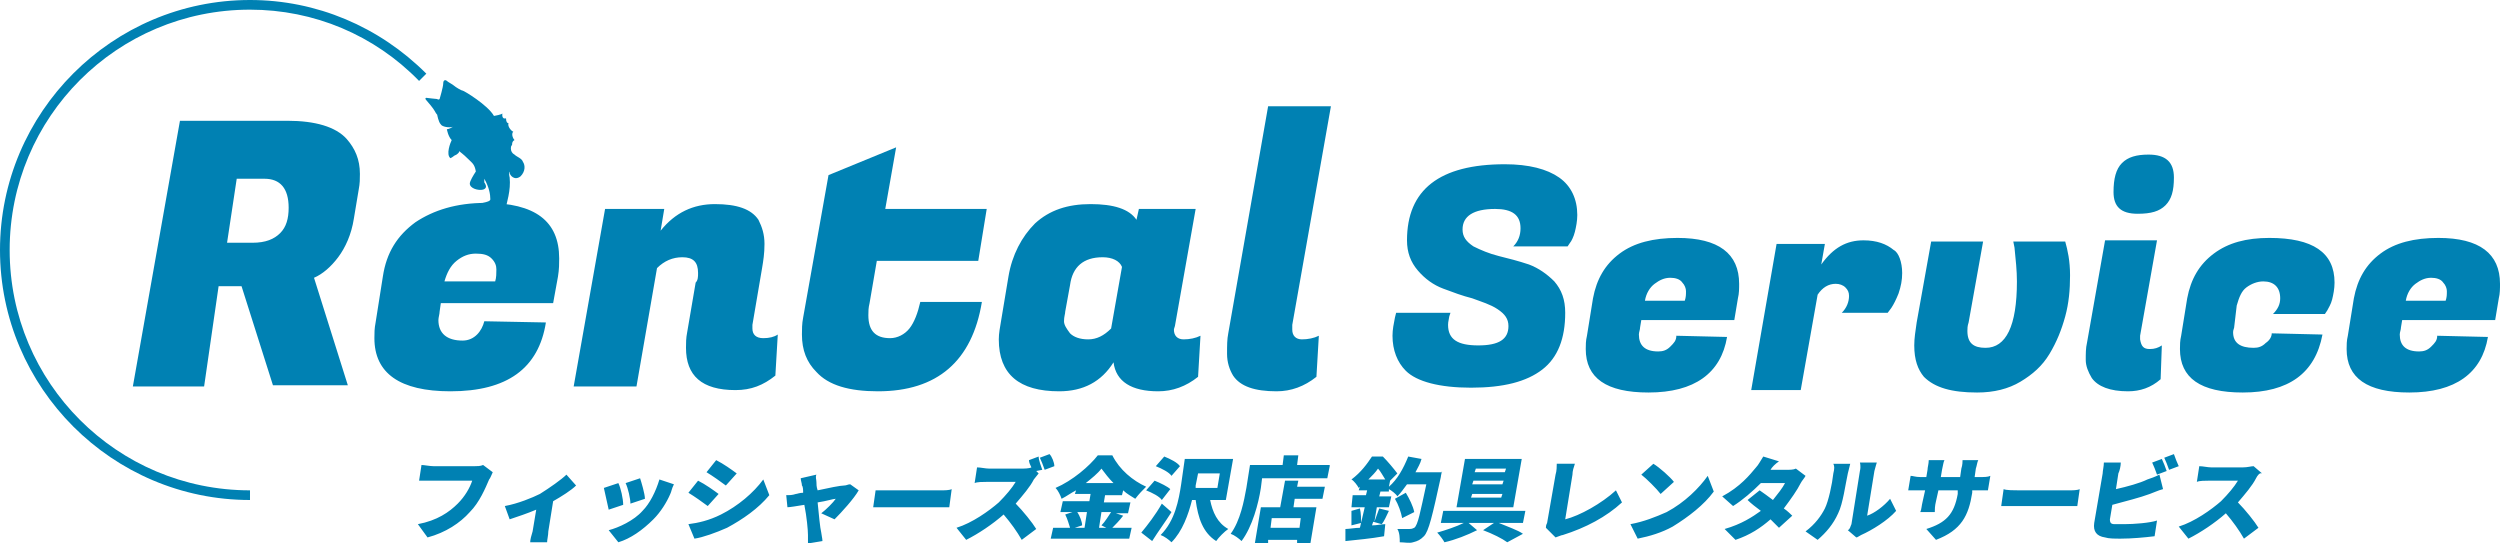 <svg version="1.1" id="レイヤー_1" xmlns="http://www.w3.org/2000/svg" x="0" y="0" viewBox="0 0 207 45" style="enable-background:new 0 0 207 45" xml:space="preserve"><style>.st0{fill:#0081b3}</style><path class="st0" d="M40.5 39.7c-.3.7-.8 1.9-1.6 2.7-.8.9-2 1.7-3.5 2.1l-.8-1.1c1.6-.3 2.6-1 3.3-1.7.6-.6 1-1.3 1.2-1.9h-4.4l.2-1.3c.2 0 .7.1 1 .1h3.4c.2 0 .5 0 .7-.1l.8.6c-.1.2-.2.5-.3.6zM44.7 40.9c.8-.5 1.8-1.2 2.2-1.6l.8.9c-.4.4-1.2.9-1.9 1.3l-.4 2.5c0 .3-.1.7-.1.9h-1.4c0-.2.1-.6.2-.9l.3-1.8c-.7.3-1.6.6-2.2.8l-.4-1.1c1.1-.2 2.3-.7 2.9-1zM51.6 41.8l-1.2.4c-.1-.4-.3-1.4-.4-1.8l1.2-.4c.2.4.4 1.3.4 1.8zm3.9-.9c-.3.7-.8 1.5-1.4 2.1-.9.9-1.9 1.6-2.9 1.9l-.8-1c.8-.2 2.1-.8 2.8-1.6.6-.6 1.1-1.6 1.4-2.6l1.2.4c-.2.4-.2.6-.3.8zm-2.1.4-1.2.4c0-.4-.2-1.3-.4-1.7l1.2-.4c.1.3.4 1.3.4 1.7zM59.7 42.6c1.4-.7 2.7-1.8 3.5-2.9l.5 1.3c-.9 1.1-2.2 2-3.5 2.7-.9.4-2 .8-2.7.9l-.5-1.2c.8-.1 1.7-.3 2.7-.8zm-.2-1.7-.9 1c-.4-.3-1.1-.8-1.6-1.1l.8-1c.6.3 1.3.8 1.7 1.1zm1.5-1.7-.9 1c-.4-.3-1.1-.8-1.6-1.1l.8-1c.6.3 1.3.8 1.7 1.1zM67.6 39.9c0 .2 0 .4.1.7.9-.2 1.9-.4 2.2-.4.2 0 .3-.1.5-.1l.7.5c-.4.7-1.4 1.8-2 2.4l-1.1-.5c.4-.3 1-.9 1.2-1.2-.2 0-.8.2-1.5.3.1 1 .2 2.1.3 2.5 0 .1.1.5.1.7l-1.2.2v-.7c0-.4-.1-1.5-.3-2.5-.6.1-1.2.2-1.4.2l-.1-1c.3 0 .5 0 .8-.1.1 0 .3-.1.6-.1 0-.2 0-.5-.1-.6 0-.2-.1-.4-.1-.6l1.3-.3c-.1.2 0 .4 0 .6zM73.8 40.6h4.1c.3 0 .7 0 .9-.1l-.2 1.5h-6.3l.2-1.4h1.3zM86.3 38.9l-.5.1.2.2c-.1.1-.3.4-.4.5-.3.6-.9 1.3-1.5 2 .6.6 1.4 1.6 1.7 2.1l-1.2.9c-.4-.7-.9-1.4-1.5-2.1-.9.8-2.1 1.6-3.1 2.1l-.8-1c1.3-.4 2.7-1.4 3.5-2.1.6-.6 1.1-1.2 1.4-1.7h-2.4c-.3 0-.8 0-1 .1l.2-1.3c.3 0 .7.1 1 .1h2.6c.3 0 .7 0 .9-.1-.1-.2-.2-.4-.2-.6l.8-.3c0 .3.2.8.3 1.1zm1-.3-.8.3c-.1-.3-.3-.8-.4-1l.8-.3c.2.2.4.7.4 1zM93 42.7c-.3.4-.7.8-.9 1h1.6l-.2.9H87l.2-.9h1.4c-.1-.3-.2-.7-.4-1.1l.6-.2h-1l.2-.9h2.2l.1-.6H89l.1-.3c-.4.2-.8.5-1.2.7-.1-.3-.3-.7-.5-.9 1.4-.6 2.8-1.8 3.5-2.7h1.2c.6 1.2 1.7 2.1 2.8 2.6-.3.3-.6.6-.9 1-.3-.2-.7-.4-1-.7l-.1.4h-1.4l-.1.6h2.2l-.2.9h-1l.6.2zm-3.8-.3c.2.3.4.8.4 1.1l-.6.2h.8l.2-1.3h-.8zm3-2.4c-.4-.4-.7-.8-1-1.2-.3.4-.8.8-1.3 1.2h2.3zm-1 2.4-.2 1.3h.6l-.4-.2c.3-.3.6-.8.8-1.1h-.8zM97 42.4c-.5.8-1.1 1.6-1.6 2.4l-.9-.7c.5-.6 1.2-1.5 1.7-2.4l.8.7zm-.8-1c-.2-.3-.8-.6-1.3-.8l.7-.8c.5.2 1.1.5 1.3.7l-.7.9zm.8-2c-.2-.3-.8-.6-1.3-.8l.7-.8c.5.2 1.1.5 1.3.8l-.7.8zm3.2 2c.2 1 .6 1.9 1.5 2.4-.3.2-.8.7-1 1-1.1-.7-1.5-1.9-1.7-3.4h-.3c-.3 1.2-.8 2.6-1.7 3.5-.2-.2-.6-.5-.9-.6 1.2-1.2 1.5-2.9 1.7-4.2l.3-2.1h4l-.6 3.4h-1.3zm-1.2-1h1.8l.2-1.2h-1.8l-.2 1v.2zM110.1 38.6l-.2 1h-5.4l-.1.8c-.2 1.3-.7 3.2-1.6 4.4-.2-.2-.6-.5-.9-.6.8-1.1 1.1-2.7 1.3-3.8l.3-1.9h2.7l.1-.8h1.2l-.1.8h2.7zm-2.7 1.7h2.3l-.2 1h-2.3l-.1.7h1.9l-.5 3h-1.1v-.3H105v.3h-1.1l.5-3h1.6l.4-2.2h1.1l-.1.5zm.3 2.6h-2.4l-.1.8h2.4l.1-.8zM119.4 39s-.1.4-.1.5c-.7 3.2-1 4.5-1.4 4.9-.3.3-.5.4-.9.5-.3.1-.7 0-1.1 0 0-.3 0-.8-.2-1.1h1c.1 0 .2 0 .4-.1.3-.2.5-1.3 1-3.6h-1.6c-.3.4-.5.7-.8 1-.1-.2-.5-.5-.7-.6v.2h-.7l-.1.4h1l-.2.9h-1l-.2 1.2c.1-.3.3-.8.4-1.1l.8.2c-.2.4-.4.9-.6 1.1l-.7-.2-.1.3c.4 0 .8-.1 1.1-.1l-.1 1c-1.1.2-2.3.3-3.2.4v-1c.3 0 .8-.1 1.2-.1l.4-1.7h-1.1l.1-1h1.1l.1-.4h-.7l.1-.3-.1.1c-.1-.2-.4-.6-.6-.7.8-.6 1.3-1.3 1.7-1.9h.9c.4.4.9 1 1.2 1.4l-.6.6-.1.5c.7-.6 1.2-1.5 1.6-2.5l1.1.2c-.1.4-.3.7-.5 1.1h2.2zm-6.8 3.1c.1.4.1.9.1 1.2l-.8.2v-1.2l.7-.2zm2.1-2.4c-.2-.3-.4-.7-.6-.9-.2.3-.5.6-.8.9h1.4zm1.4 3.2c-.1-.5-.3-1.1-.6-1.6l.9-.5c.3.5.6 1.1.7 1.6l-1 .5zM124.1 43.3c.7.3 1.6.6 2 .9l-1.3.7c-.4-.3-1.2-.7-2-1l.9-.6h-2.1l.7.6c-.8.4-1.8.8-2.7 1-.1-.2-.4-.6-.6-.8.7-.2 1.6-.5 2.2-.8h-1.9l.2-1h6.8l-.2 1h-2zm1.2-1.3h-4.7l.7-4h4.7l-.7 4zm-.9-1.1h-2.5l-.1.3h2.5l.1-.3zm.1-1.1H122l-.1.3h2.5l.1-.3zm.2-1h-2.5l-.1.3h2.5l.1-.3zM128.1 43.3l.7-4c.1-.3.1-.7.1-.9h1.5c-.1.3-.2.6-.2.9l-.6 3.7c1.2-.3 3-1.3 4.2-2.4l.5 1c-1.3 1.2-3 2.1-4.9 2.7-.1 0-.3.1-.6.2l-.8-.8c0-.1 0-.2.1-.4zM138 42.4c1.5-.8 2.7-2 3.4-3l.5 1.3c-.8 1.1-2.1 2.1-3.4 2.9-.9.5-1.9.8-2.9 1l-.6-1.2c1.1-.2 2.1-.6 3-1zm.6-2.5-1.1 1c-.3-.4-1.2-1.3-1.6-1.6l1-.9c.5.3 1.4 1.1 1.7 1.5zM146.6 38.9h1.3c.3 0 .6 0 .8-.1l.8.6c-.1.2-.3.4-.4.6-.3.6-.8 1.3-1.4 2.1.3.2.6.5.7.6l-1.1 1-.7-.7c-.8.7-1.7 1.3-2.9 1.7l-.9-.9c1.4-.4 2.3-1 3-1.5-.4-.3-.8-.6-1.1-.9l1-.8c.3.2.7.5 1.1.8.4-.5.8-1 1-1.4h-2c-.7.7-1.5 1.4-2.3 1.9l-.9-.8c1.5-.8 2.3-1.8 2.8-2.4.2-.2.4-.6.6-.9l1.3.4c-.3.2-.6.5-.7.7zM151.1 42.1c.3-.6.6-2 .7-2.9.1-.4.1-.6 0-.8h1.4l-.2.8c-.2.9-.4 2.5-.8 3.3-.4.9-1 1.6-1.7 2.2l-1-.7c.8-.6 1.3-1.3 1.6-1.9zm2.2 1.3.7-4.4c.1-.4 0-.7 0-.7h1.4s-.1.3-.2.7l-.6 3.7c.6-.2 1.4-.8 1.9-1.4l.5 1c-.7.8-2 1.6-2.9 2-.2.1-.3.2-.4.2l-.7-.6c.2-.1.2-.3.3-.5zM160.3 44.7l-.8-.9c1.6-.5 2.3-1.2 2.6-2.9v-.3h-1.6l-.2.9c-.1.4-.1.7-.1.9H159c.1-.2.1-.5.2-.9l.2-.9H158l.2-1.2c.2 0 .4.1.8.1h.5l.1-.6c0-.2.1-.5.1-.8h1.3c-.1.2-.1.4-.2.8l-.1.6h1.6l.1-.7c.1-.3.1-.6.1-.7h1.3c-.1.2-.1.4-.2.7l-.1.7h.4c.4 0 .7 0 .9-.1l-.2 1.2h-1.3v.2c-.3 1.9-.9 3.1-3 3.9zM167.2 40.6h4.1c.3 0 .7 0 .9-.1l-.2 1.4h-6.3l.2-1.4c.2.1.9.1 1.3.1zM175.4 39.2l-.2 1.3c.9-.2 2-.5 2.6-.8.3-.1.6-.2 1-.4l.3 1.2c-.4.1-.8.3-1.1.4-.8.3-2 .6-3.1.9l-.2 1.2c0 .3.1.4.4.4h.8c.8 0 2.1-.1 2.7-.3l-.2 1.3c-.8.1-1.9.2-2.8.2-.5 0-1 0-1.3-.1-.7-.1-1-.5-.9-1.2l.7-4.1c0-.2.1-.6.1-.9h1.4c0 .3-.1.7-.2.9zm4-.2-.8.3c-.1-.3-.3-.8-.4-1l.8-.3c.1.2.3.7.4 1zm1-.4-.8.3c-.1-.3-.3-.8-.4-1l.8-.3c.1.3.3.8.4 1zM186.8 39.6c-.3.6-.9 1.3-1.5 2 .6.6 1.4 1.6 1.7 2.1l-1.2.9c-.4-.7-.9-1.4-1.5-2.1-.9.8-2.1 1.6-3.1 2.1l-.8-1c1.3-.4 2.7-1.4 3.5-2.1.6-.6 1.1-1.2 1.4-1.7h-2.4c-.3 0-.8 0-1 .1l.2-1.3c.3 0 .7.1 1 .1h2.6c.4 0 .7-.1.9-.1l.7.6c-.2-.1-.4.2-.5.4z"/><g><path class="st0" d="M119.9 26.9c0 1.2.8 1.7 2.5 1.7s2.5-.5 2.5-1.6c0-.6-.3-1-.9-1.4-.6-.4-1.3-.6-2.1-.9-.8-.2-1.6-.5-2.4-.8-.8-.3-1.5-.8-2.1-1.5-.6-.7-.9-1.5-.9-2.5 0-4.2 2.7-6.3 8.1-6.3 2 0 3.5.4 4.5 1.1 1 .7 1.5 1.8 1.5 3.1 0 .5-.1 1-.2 1.4-.1.4-.3.8-.4.9l-.2.3h-4.5c.4-.4.6-.9.6-1.5 0-1.1-.7-1.6-2.1-1.6-1.8 0-2.7.6-2.7 1.7 0 .6.3 1 .9 1.4.6.3 1.3.6 2.1.8.8.2 1.6.4 2.5.7.8.3 1.5.8 2.1 1.4.6.7.9 1.5.9 2.6 0 2.1-.6 3.7-1.9 4.7-1.3 1-3.2 1.5-5.9 1.5-2.6 0-4.5-.5-5.4-1.4-.7-.7-1.1-1.7-1.1-2.9 0-.5.1-1 .2-1.5l.1-.4h4.5l-.1.3c-.1.5-.1.6-.1.7zM136.5 32.5c-3.5 0-5.2-1.2-5.2-3.6 0-.3 0-.7.1-1.1l.5-3.1c.3-1.6 1-2.8 2.2-3.7 1.2-.9 2.8-1.3 4.8-1.3 3.4 0 5.1 1.3 5.1 3.8 0 .4 0 .8-.1 1.2l-.3 1.8h-7.7l-.1.6c0 .2-.1.4-.1.6 0 .9.5 1.4 1.6 1.4.4 0 .7-.1 1-.4.3-.3.5-.5.5-.9l4.2.1c-.5 3-2.7 4.6-6.5 4.6zm3-7.6c.1-.3.1-.5.1-.8 0-.2-.1-.5-.3-.7-.2-.3-.6-.4-1-.4-.5 0-.9.2-1.3.5s-.7.8-.8 1.4h3.3zM157.5 22.6c0 .6-.1 1.1-.3 1.7-.2.5-.4.9-.6 1.2l-.3.4h-3.8c.4-.4.6-.9.6-1.4 0-.3-.1-.5-.3-.7-.2-.2-.5-.3-.8-.3-.6 0-1.1.3-1.5.9l-1.4 7.9H145l2.1-12.1h4l-.3 1.7c1-1.4 2.1-2 3.5-2 1.1 0 1.9.3 2.5.8.4.2.7 1 .7 1.9zM171 20c.2.7.4 1.6.4 2.8 0 1.2-.1 2.3-.4 3.4-.3 1.1-.7 2.1-1.3 3.1-.6 1-1.4 1.7-2.4 2.3s-2.2.9-3.6.9c-2.1 0-3.5-.4-4.4-1.3-.5-.6-.8-1.4-.8-2.6 0-.6.1-1.2.2-1.9l1.2-6.7h4.3l-1.2 6.7c-.1.3-.1.5-.1.7 0 1 .5 1.4 1.5 1.4 1.7 0 2.6-1.8 2.6-5.5 0-.9-.1-1.8-.2-2.8l-.1-.5h4.3zM178 28.9c.4 0 .7-.1 1-.3l-.1 2.8c-.8.7-1.7 1-2.7 1-1.5 0-2.5-.4-3-1.1-.3-.5-.5-1-.5-1.5s0-1 .1-1.4l1.5-8.5h4.3l-1.4 7.9v.3c.1.6.3.8.8.8zm-3-13c0-1.1.2-1.9.7-2.4.5-.5 1.2-.7 2.2-.7 1.4 0 2.1.6 2.1 1.9 0 1.1-.2 1.8-.7 2.3-.5.5-1.2.7-2.3.7-1.4 0-2-.6-2-1.8zM185.7 32.5c-3.5 0-5.2-1.2-5.2-3.6 0-.3 0-.7.1-1.1l.5-3.1c.3-1.6 1-2.8 2.2-3.7 1.2-.9 2.7-1.3 4.6-1.3 3.6 0 5.4 1.2 5.4 3.7 0 .5-.1 1-.2 1.4s-.3.7-.4.9l-.2.3h-4.3c.4-.4.6-.8.6-1.3 0-.9-.5-1.4-1.4-1.4-.5 0-1 .2-1.4.5-.4.3-.6.8-.8 1.5L185 27c0 .2-.1.3-.1.5 0 .9.6 1.3 1.7 1.3.4 0 .7-.1 1-.4.3-.2.5-.5.5-.8l4.2.1c-.6 3.2-2.8 4.8-6.6 4.8zM199.5 32.5c-3.5 0-5.2-1.2-5.2-3.6 0-.3 0-.7.1-1.1l.5-3.1c.3-1.6 1-2.8 2.2-3.7 1.2-.9 2.8-1.3 4.8-1.3 3.4 0 5.1 1.3 5.1 3.8 0 .4 0 .8-.1 1.2l-.3 1.8h-7.7l-.1.6c0 .2-.1.4-.1.6 0 .9.5 1.4 1.6 1.4.4 0 .7-.1 1-.4.3-.3.5-.5.5-.9l4.2.1c-.5 3-2.7 4.6-6.5 4.6zm3-7.6c.1-.3.1-.5.1-.8 0-.2-.1-.5-.3-.7-.2-.3-.6-.4-1-.4-.5 0-.9.2-1.3.5s-.7.8-.8 1.4h3.3z"/></g><g><path class="st0" d="M23.8 10c2.3 0 4 .5 4.9 1.5.7.8 1.1 1.7 1.1 2.9 0 .4 0 .8-.1 1.3l-.4 2.4c-.2 1.3-.7 2.4-1.3 3.2-.6.8-1.3 1.4-2 1.7l2.8 8.9h-6.2L20 23.7h-1.9L16.9 32H11l3.9-22h8.9zm-1.9 4.8h-2.3l-.8 5.3h2.1c1.1 0 1.8-.3 2.3-.8.5-.5.7-1.2.7-2.1 0-1.6-.7-2.4-2-2.4zM37.3 32.4c-4.2 0-6.3-1.5-6.3-4.4 0-.4 0-.8.1-1.3l.6-3.8c.3-2 1.2-3.4 2.7-4.5 1.5-1 3.4-1.6 5.8-1.6 4.1 0 6.1 1.5 6.1 4.6 0 .4 0 .9-.1 1.5l-.4 2.2h-9.3l-.1.7c0 .2-.1.5-.1.7 0 1.1.7 1.7 2 1.7.5 0 .9-.2 1.2-.5.3-.3.5-.7.6-1.1l5.1.1c-.6 3.8-3.2 5.7-7.9 5.7zm3.7-9.1c.1-.3.1-.7.1-1 0-.3-.1-.6-.4-.9-.3-.3-.7-.4-1.3-.4-.6 0-1.1.2-1.6.6-.5.4-.8 1-1 1.7H41zM57.8 22.6c0-.9-.4-1.3-1.3-1.3-.8 0-1.5.3-2.1.9L52.7 32h-5.2l2.6-14.7H55l-.3 1.8c1.2-1.5 2.7-2.2 4.5-2.2 1.8 0 3 .4 3.6 1.3.3.6.5 1.2.5 2s-.1 1.4-.2 2l-.8 4.7v.3c0 .5.3.8.9.8.5 0 .9-.1 1.2-.3l-.2 3.4c-1 .8-2 1.2-3.3 1.2-2.8 0-4.1-1.2-4.1-3.5 0-.4 0-.8.1-1.3l.7-4.1c.2-.2.2-.5.2-.8zM72.7 32.4c-2.4 0-4.1-.5-5.1-1.6-.8-.8-1.2-1.8-1.2-3.1 0-.4 0-.9.1-1.4l2.1-11.8 5.6-2.3-.9 5.1h8.4l-.7 4.3h-8.4l-.6 3.5c-.1.4-.1.7-.1 1 0 1.3.6 1.9 1.8 1.9.6 0 1.2-.3 1.6-.8.4-.5.7-1.3.9-2.2h5.1c-.8 4.9-3.7 7.4-8.6 7.4zM97.2 27.3c0 .5.3.8.8.8s1-.1 1.4-.3l-.2 3.4c-1 .8-2.1 1.2-3.3 1.2-2.2 0-3.5-.8-3.7-2.4-1 1.6-2.5 2.4-4.5 2.4-3.3 0-5-1.4-5-4.3 0-.5.1-1 .2-1.6l.6-3.6c.3-1.8 1.1-3.3 2.2-4.4 1.2-1.1 2.7-1.6 4.6-1.6 1.9 0 3.2.4 3.8 1.3l.2-.9H99l-1.7 9.6c0 .1-.1.3-.1.4zm-9-1.5c0 .2-.1.4-.1.8 0 .3.2.6.5 1 .3.3.8.5 1.5.5s1.3-.3 1.9-.9l.9-5.1c-.2-.5-.8-.8-1.6-.8-1.6 0-2.5.8-2.7 2.3l-.4 2.2zM107 27.3c0 .5.3.8.8.8s1-.1 1.4-.3l-.2 3.4c-1 .8-2.1 1.2-3.3 1.2-1.8 0-3-.4-3.6-1.3-.3-.5-.5-1.1-.5-1.8s0-1.2.1-1.7L105 8.8h5.2L107 26.9v.4z"/><path class="st0" d="M20.7 41.4C9.3 41.4 0 32.1 0 20.7S9.3 0 20.7 0c5.5 0 10.7 2.2 14.6 6.1l-.6.6C31 2.9 26 .8 20.7.8 9.7.8.8 9.7.8 20.7s8.9 19.9 19.9 19.9v.8z"/><g><path class="st0" d="M41.7 19.6c.3-.5 0-1.6 0-1.6.3-1.4.6-2.2.5-3.3-.1-.4 0-.6 0-.4 0 .2.4.7.9.3.4-.4.4-.9.2-1.2-.1-.3-.5-.4-.7-.6-.2-.1-.3-.3-.3-.5 0-.1 0-.2.1-.3 0-.1 0-.3.2-.4-.1-.1-.3-.5-.1-.7-.1 0-.5-.4-.4-.7-.1 0-.2-.1-.2-.4-.4.1-.3-.4-.3-.4s-.1.1-.7.2c-.5-.9-2.5-2.1-2.6-2.1-.1 0-.6-.3-.7-.4-.1-.1-.5-.3-.6-.4-.1-.1-.3-.1-.3.2 0 .3-.3 1.3-.3 1.3s-.1.1-.2 0c-.1 0-.9-.1-.9-.1-.1 0-.1.1 0 .2s.6.7.7.9c.1.2.2.3.2.3s.1.6.3.8c.1.2.7.3 1 .2-.3.2-.5.2-.5.2s.1.6.4.9c-.1.2-.5 1.2-.1 1.5.2-.1.3-.2.3-.2l.2-.1s.3-.2.2-.3c.1.1.3.2.8.7.3.3.5.4.6 1-.2.3-.5.8-.5 1 0 .4.7.6 1.1.5.3-.1.3-.3.1-.6v-.3c.4.7.5 1.3.5 1.7 0 .3-1.1.3-1.7.6-.4.3-.3.5.3.7.8.2 1-.1 1.3.2.2.2.3.6.6.9.2.7.4 1 .6.7z"/></g></g></svg>